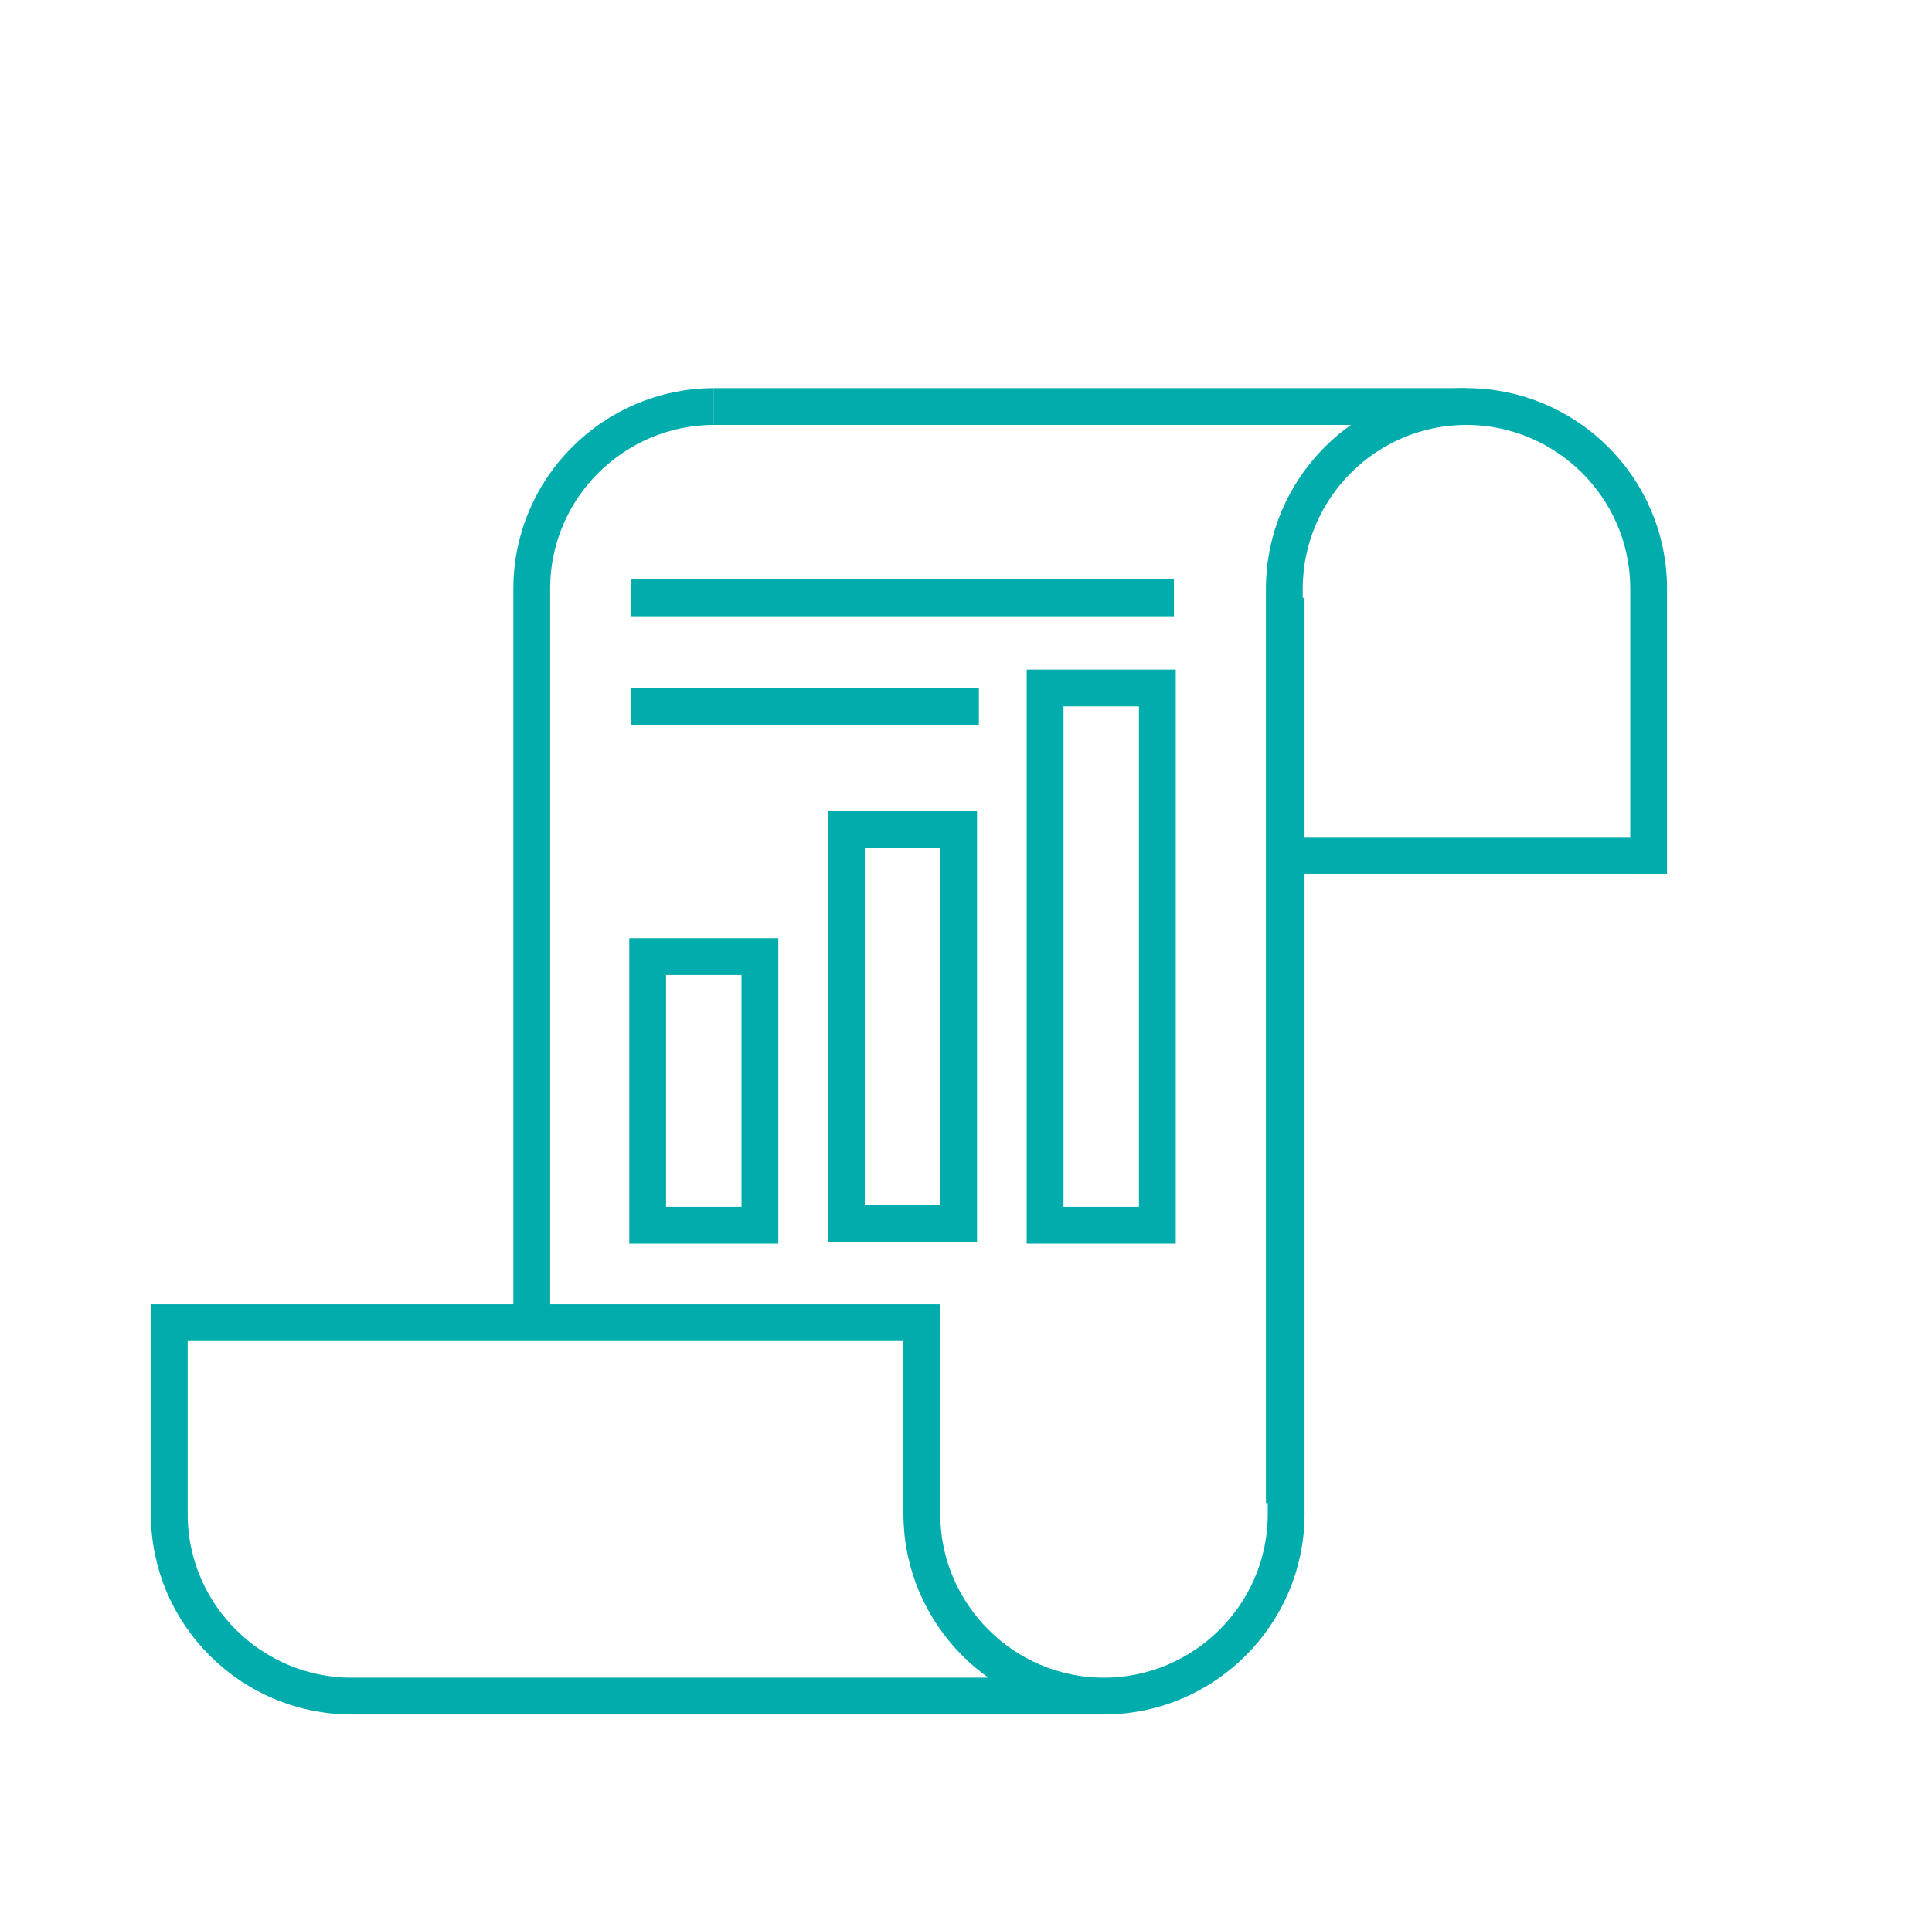 <?xml version="1.0" encoding="utf-8"?>
<!-- Generator: Adobe Illustrator 27.6.1, SVG Export Plug-In . SVG Version: 6.00 Build 0)  -->
<svg version="1.1" id="Layer_1" xmlns="http://www.w3.org/2000/svg" xmlns:xlink="http://www.w3.org/1999/xlink" x="0px" y="0px"
	 viewBox="0 0 105 104" style="enable-background:new 0 0 105 104;" xml:space="preserve">
<style type="text/css">
	.st0{fill:none;stroke:#00ACAC;stroke-width:2;stroke-miterlimit:10;}

	.box1 {
		animation: grow3 5s linear infinite;
		transform-origin: 38px 67px;
	}
	.box2 {
		animation: grow4 5s linear infinite;
		transform-origin: 49px 67px;
	}
	.box3 {
		animation: grow5 5s linear infinite;
		transform-origin: 60px 67px;
	}
	
	@keyframes grow3 {
		0% {
			transform: scaleY(.5)
		}
		20% {
			transform: scaleY(.5)
		}
		30% {
			transform: scaleY(1)
		}
		90% {
			transform: scaleY(1);
		}
		100% {
			transform: scaleY(.5);
		}
	}
	@keyframes grow4 {
		0% {
			transform: scaleY(.5)
		}
		40% {
			transform: scaleY(.5)
		}
		50% {
			transform: scaleY(1)
		}
		90% {
			transform: scaleY(1);
		}
		100% {
			transform: scaleY(.5);
		}
	}
	@keyframes grow5 {
		0% {
			transform: scaleY(.5)
		}
		60% {
			transform: scaleY(.5)
		}
		70% {
			transform: scaleY(1)
		}
		90% {
			transform: scaleY(1);
		}
		100% {
			transform: scaleY(.5);
		}
	}
</style>
<g>
	<g>
		<path id="Path_446" class="st0" d="M38.8,22.1c-5.4,0-9.9,4.4-9.9,9.9v39.9"/>
		<line id="Line_83" class="st0" x1="90.4" y1="46.5" x2="70.5" y2="46.5"/>
		<path id="Path_447" class="st0" d="M69.8,81.7V32c0-5.4,4.4-9.9,9.9-9.9c5.4,0,9.9,4.4,9.9,9.9c0,0,0,0,0,0v15.5"/>
		<path id="Path_448" class="st0" d="M60,92.2H19.1c-5.4,0-9.9-4.4-9.9-9.9V71.9h40.9v10.4C50.1,87.7,54.5,92.2,60,92.2
			c5.4,0,9.9-4.4,9.9-9.9c0,0,0,0,0,0V32.5"/>
		<line id="Line_84" class="st0" x1="38.8" y1="22.1" x2="79.7" y2="22.1"/>
		<line id="Line_85" class="st0 line1" x1="34.3" y1="32.5" x2="63.8" y2="32.5"/>
		<line id="Line_86" class="st0 line2" x1="34.3" y1="38.4" x2="53.2" y2="38.4"/>
	</g>
</g>
<rect x="56.8" y="37.4" class="st0 box3" width="6.1" height="29.2"/>
<rect x="35.2" y="52" class="st0 box1" width="6.1" height="14.6"/>
<rect x="46" y="45.1" class="st0 box2" width="6.1" height="21.4"/>
</svg>

